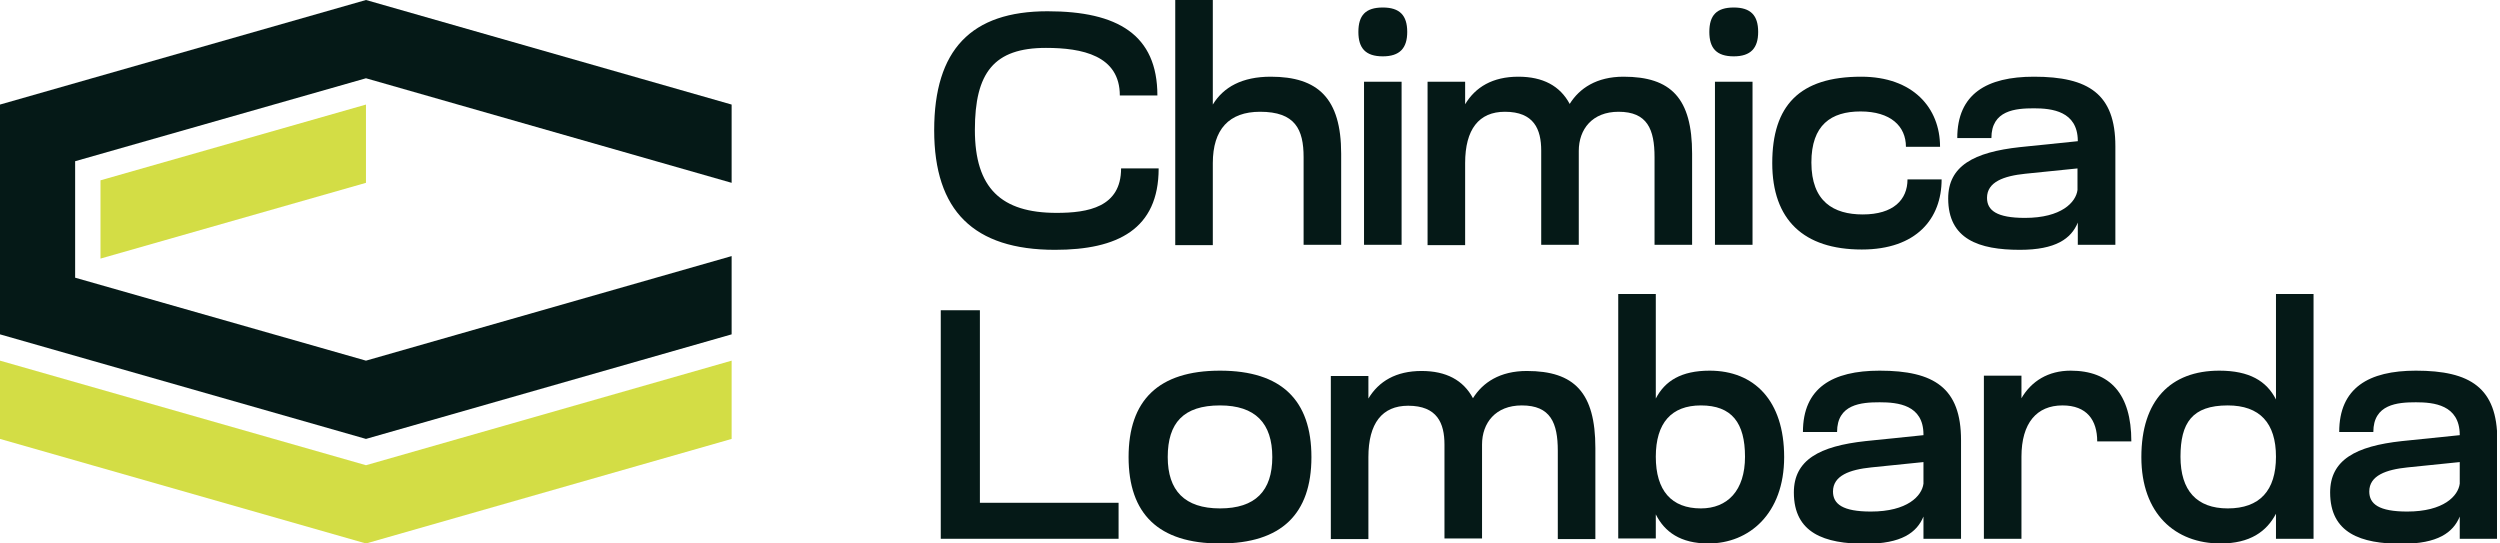 <?xml version="1.0" encoding="UTF-8"?>
<svg xmlns="http://www.w3.org/2000/svg" width="184" height="40" viewBox="0 0 184 40" fill="none">
  <g clip-path="url(#clip0_5281_481)">
    <path d="M26.936 34.24L0 26.544V32.304L26.936 40L53.848 32.304V26.544L26.936 34.24Z" fill="#D3DD45"></path>
    <path d="M0 24.608L26.936 32.304L53.848 24.608V18.848L26.936 26.544L5.53 20.438V11.866L26.936 5.76L53.848 13.456V7.696L26.936 0L0 7.696V24.608Z" fill="#051917"></path>
    <path d="M26.935 7.696L7.396 13.272V19.032L26.935 13.456V7.696Z" fill="#D3DD45"></path>
    <path d="M68.756 9.585C68.756 3.664 71.475 0.829 77.097 0.829C82.258 0.829 85.184 2.558 85.184 7.028H82.419C82.419 4.078 79.631 3.525 76.982 3.525C73.157 3.525 71.751 5.346 71.751 9.562C71.751 13.848 73.687 15.668 77.765 15.668C80.069 15.668 82.512 15.254 82.512 12.396H85.277C85.277 16.866 82.258 18.387 77.65 18.387C71.659 18.387 68.756 15.507 68.756 9.585Z" fill="#051917"></path>
    <path d="M86.498 18.018V0H89.263V7.696C90.046 6.406 91.428 5.645 93.525 5.645C97.004 5.645 98.71 7.235 98.71 11.313V18.018H95.945V11.567C95.945 9.516 95.322 8.226 92.742 8.226C90.461 8.226 89.263 9.516 89.263 12.005V18.041H86.498V18.018Z" fill="#051917"></path>
    <path d="M101.774 0.553C103.019 0.553 103.572 1.129 103.572 2.35C103.572 3.548 103.019 4.147 101.774 4.147C100.507 4.147 99.977 3.548 99.977 2.35C99.977 1.129 100.507 0.553 101.774 0.553ZM100.392 6.014H103.157V18.018H100.392V6.014Z" fill="#051917"></path>
    <path d="M113.433 18.018V11.083C113.433 9.516 112.903 8.226 110.761 8.226C108.848 8.226 107.834 9.516 107.834 12.005V18.041H105.069V6.014H107.834V7.673C108.595 6.406 109.862 5.645 111.751 5.645C113.549 5.645 114.816 6.313 115.53 7.65C116.244 6.498 117.512 5.645 119.493 5.645C122.996 5.645 124.539 7.235 124.539 11.313V18.018H121.774V11.567C121.774 9.516 121.244 8.226 119.125 8.226C117.189 8.226 116.198 9.516 116.198 11.106V18.018H113.433Z" fill="#051917"></path>
    <path d="M127.604 0.553C128.848 0.553 129.401 1.129 129.401 2.35C129.401 3.548 128.848 4.147 127.604 4.147C126.337 4.147 125.807 3.548 125.807 2.35C125.807 1.129 126.337 0.553 127.604 0.553ZM126.221 6.014H128.986V18.018H126.221V6.014Z" fill="#051917"></path>
    <path d="M142.788 10.806H140.277C140.277 9.286 139.148 8.203 136.936 8.203C134.77 8.203 133.318 9.194 133.318 11.959C133.318 14.839 134.954 15.783 137.097 15.783C139.355 15.783 140.392 14.7 140.392 13.203H142.903C142.903 16.083 141.06 18.364 137.028 18.364C132.742 18.364 130.438 16.175 130.438 12.005C130.438 7.765 132.443 5.645 136.982 5.645C140.784 5.645 142.788 7.926 142.788 10.806Z" fill="#051917"></path>
    <path d="M149.701 7.972C148.341 7.972 146.567 8.111 146.567 10.161H144.055C144.055 6.912 146.221 5.645 149.701 5.645C153.71 5.645 155.691 6.912 155.691 10.76V18.018H152.926V16.383C152.443 17.558 151.313 18.387 148.664 18.387C145.645 18.387 143.387 17.604 143.387 14.608C143.387 12.212 145.277 11.198 148.664 10.829L152.926 10.392V10.346C152.903 8.18 151.014 7.972 149.701 7.972ZM149.055 12.788C147.489 12.949 146.244 13.387 146.244 14.562C146.244 15.484 146.959 16.037 149.032 16.037C151.728 16.037 152.788 14.885 152.903 13.986V12.396L149.055 12.788Z" fill="#051917"></path>
    <path d="M69.24 22.834H72.12V37.005H82.327V39.654H69.24V22.834Z" fill="#051917"></path>
    <path d="M89.793 27.281C94.332 27.281 96.521 29.47 96.521 33.641C96.521 37.811 94.332 40 89.793 40C85.253 40 83.064 37.811 83.064 33.641C83.064 29.47 85.253 27.281 89.793 27.281ZM89.793 37.419C92.396 37.419 93.641 36.129 93.641 33.641C93.641 31.152 92.396 29.839 89.793 29.839C87.097 29.839 85.945 31.129 85.945 33.641C85.945 36.106 87.189 37.419 89.793 37.419Z" fill="#051917"></path>
    <path d="M106.313 39.654V32.719C106.313 31.152 105.783 29.862 103.64 29.862C101.728 29.862 100.714 31.152 100.714 33.641V39.677H97.949V27.673H100.714V29.332C101.475 28.064 102.742 27.304 104.631 27.304C106.428 27.304 107.696 27.972 108.41 29.309C109.124 28.157 110.392 27.304 112.373 27.304C115.875 27.304 117.419 28.894 117.419 32.972V39.677H114.654V33.18C114.654 31.129 114.124 29.839 112.005 29.839C110.069 29.839 109.078 31.129 109.078 32.719V39.631H106.313V39.654Z" fill="#051917"></path>
    <path d="M119.102 39.654V21.636H121.867V29.332C122.535 28.041 123.733 27.281 125.83 27.281C129.102 27.281 131.314 29.47 131.314 33.641C131.314 37.811 128.733 40 125.738 40C123.687 40 122.512 39.148 121.867 37.857V39.631H119.102V39.654ZM125.185 29.839C123.019 29.839 121.867 31.129 121.867 33.617C121.867 36.106 123.019 37.419 125.185 37.419C127.143 37.419 128.433 36.106 128.433 33.617C128.433 31.129 127.466 29.839 125.185 29.839Z" fill="#051917"></path>
    <path d="M138.341 29.608C136.982 29.608 135.208 29.747 135.208 31.797H132.696C132.696 28.548 134.862 27.281 138.341 27.281C142.35 27.281 144.332 28.548 144.332 32.396V39.654H141.567V38.018C141.083 39.194 139.954 40.023 137.304 40.023C134.286 40.023 132.028 39.24 132.028 36.244C132.028 33.848 133.917 32.834 137.304 32.465L141.567 32.028V31.982C141.567 29.793 139.678 29.608 138.341 29.608ZM137.719 34.401C136.152 34.562 134.908 35 134.908 36.175C134.908 37.097 135.622 37.65 137.696 37.65C140.392 37.65 141.452 36.498 141.567 35.599V34.009L137.719 34.401Z" fill="#051917"></path>
    <path d="M146.014 39.654V27.65H148.779V29.309C149.516 28.041 150.761 27.281 152.397 27.281C155.3 27.281 156.867 28.986 156.867 32.489H154.355C154.355 30.922 153.595 29.839 151.798 29.839C149.908 29.839 148.779 31.129 148.779 33.617V39.654H146.014Z" fill="#051917"></path>
    <path d="M167.512 37.811C166.821 39.124 165.599 40 163.433 40C160.092 40 157.604 37.811 157.604 33.641C157.604 29.47 159.747 27.281 163.341 27.281C165.553 27.281 166.821 28.041 167.512 29.401V21.636H170.277V39.654H167.512V37.811ZM163.963 37.419C166.314 37.419 167.512 36.106 167.512 33.617C167.512 31.129 166.314 29.839 163.963 29.839C161.337 29.839 160.484 31.129 160.484 33.617C160.484 36.106 161.682 37.419 163.963 37.419Z" fill="#051917"></path>
    <path d="M177.811 29.608C176.451 29.608 174.677 29.747 174.677 31.797H172.166C172.166 28.548 174.332 27.281 177.811 27.281C181.82 27.281 183.802 28.548 183.802 32.396V39.654H181.037V38.018C180.553 39.194 179.424 40.023 176.774 40.023C173.756 40.023 171.498 39.24 171.498 36.244C171.498 33.848 173.387 32.834 176.774 32.465L181.037 32.028V31.982C181.014 29.793 179.124 29.608 177.811 29.608ZM177.189 34.401C175.622 34.562 174.378 35 174.378 36.175C174.378 37.097 175.092 37.65 177.166 37.65C179.862 37.65 180.922 36.498 181.037 35.599V34.009L177.189 34.401Z" fill="#051917"></path>
  </g>
  <defs>
    <clipPath id="clip0_5281_481">
      <rect width="183.779" height="40" fill="white"></rect>
    </clipPath>
  </defs>
</svg>
